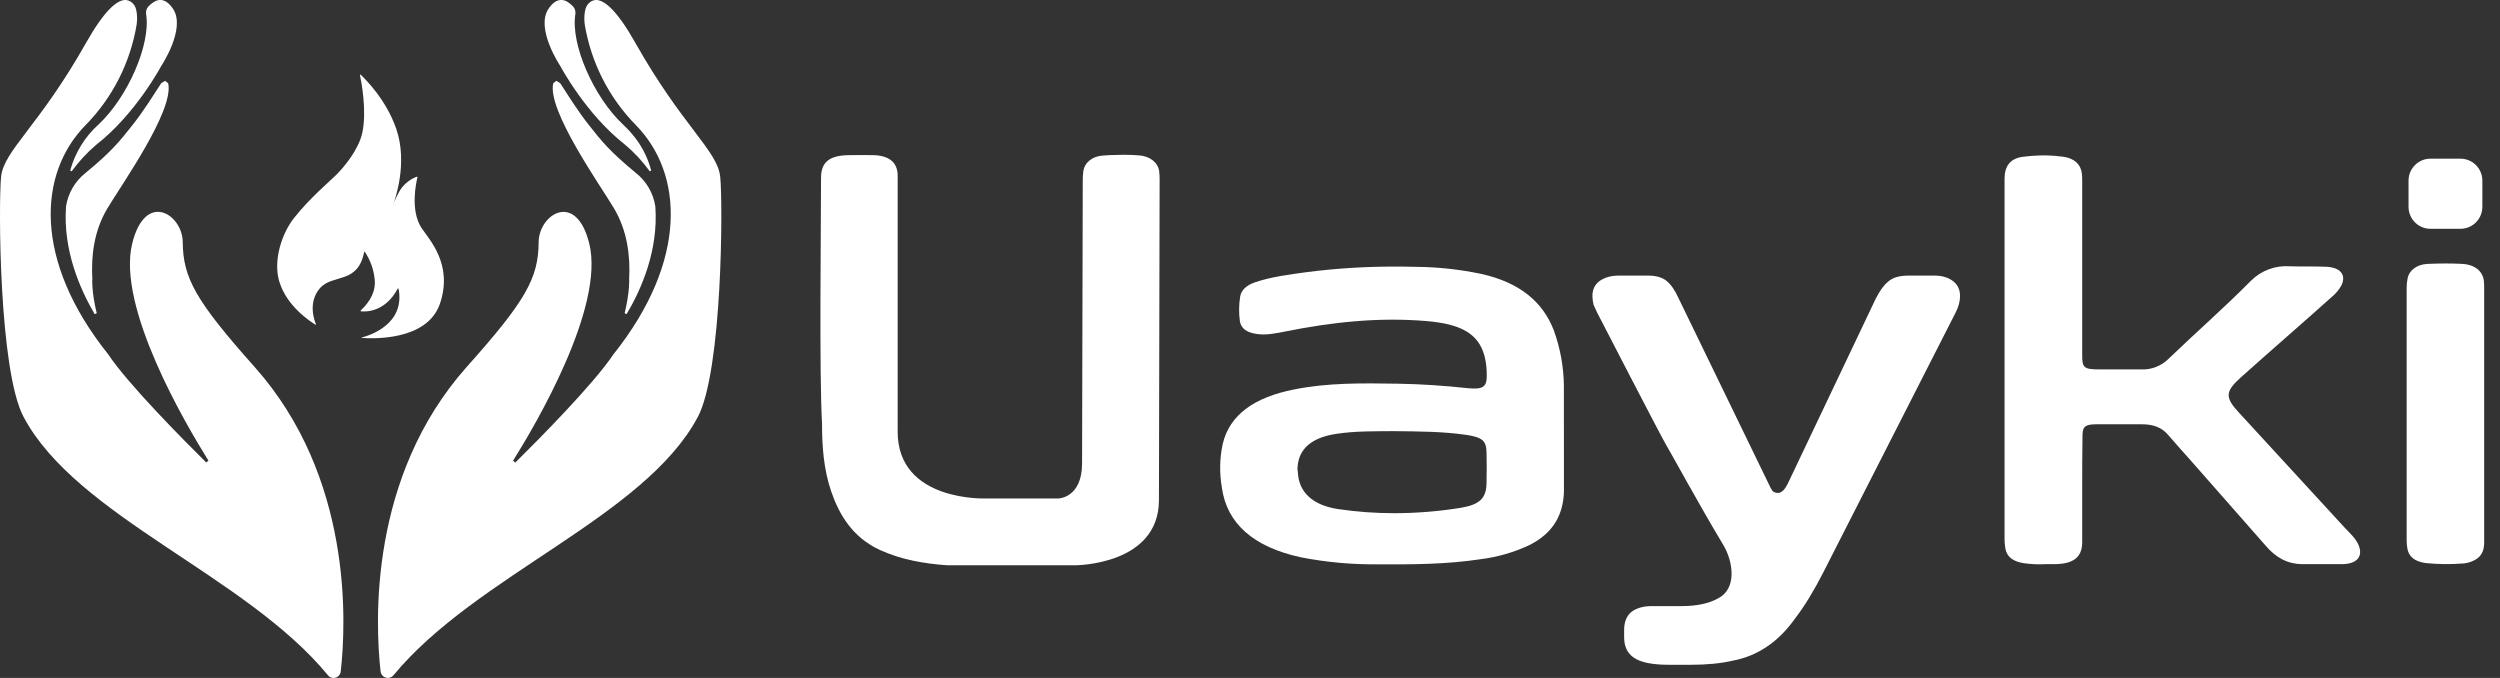 <svg width="118" height="32" viewBox="0 0 118 32" fill="none" xmlns="http://www.w3.org/2000/svg">
<rect x="0" y="0" width="118" height="32" fill="#333333" stroke="none"/>
<path d="M7.791 3.815L7.611 3.925C7.244 4.484 6.807 5.207 6.227 5.937C5.659 6.652 5.281 7.14 4.028 8.17C3.541 8.557 3.216 9.116 3.118 9.734C2.963 11.815 3.783 13.653 4.467 14.826L4.566 14.785C4.311 13.747 4.358 13.16 4.358 13.16C4.297 12.075 4.437 10.894 5.064 9.844C5.699 8.771 8.233 5.213 7.938 3.931L7.793 3.815H7.791Z" fill="white"/>
<path d="M7.526 0C7.343 0.015 7.162 0.138 6.997 0.312C6.956 0.361 6.926 0.418 6.908 0.479C6.891 0.541 6.887 0.606 6.897 0.669C7.127 2.087 6.027 4.596 4.643 5.883C4.007 6.458 3.547 7.204 3.317 8.034V8.055L3.379 8.081H3.387C3.724 7.616 4.116 7.194 4.553 6.824C6.409 5.377 7.612 3.112 7.612 3.112C7.612 3.112 8.786 1.355 8.171 0.423C7.986 0.143 7.792 0.015 7.602 0H7.526Z" fill="white"/>
<path d="M5.879 0C5.502 0.033 4.924 0.494 4.062 2.022C1.849 5.948 0.181 7.104 0.052 8.337C-0.077 9.57 -0.049 17.51 1.116 19.683C3.629 24.401 11.58 27.14 15.474 31.866C15.516 31.921 15.574 31.962 15.639 31.983C15.704 32.005 15.775 32.006 15.841 31.986C15.907 31.966 15.965 31.927 16.009 31.873C16.052 31.819 16.078 31.754 16.084 31.684C16.346 29.348 16.633 22.506 12.023 17.327C9.247 14.21 8.639 13.129 8.625 11.427C8.616 10.122 6.864 8.976 6.241 11.492C5.501 14.489 8.767 20.027 9.839 21.742L9.734 21.828C8.683 20.789 6.041 18.129 5.106 16.723C1.568 12.298 1.796 8.191 4.037 5.907C5.314 4.61 6.158 2.944 6.453 1.141C6.49 0.903 6.478 0.44 6.338 0.246C6.296 0.179 6.24 0.123 6.174 0.081C6.108 0.038 6.034 0.011 5.956 0L5.879 0Z" fill="white"/>
<path d="M26.256 3.815L26.112 3.931C25.818 5.213 28.353 8.771 28.987 9.844C29.608 10.894 29.754 12.077 29.697 13.16C29.697 13.16 29.736 13.747 29.483 14.785L29.576 14.826C30.273 13.653 31.085 11.815 30.931 9.734C30.834 9.116 30.51 8.558 30.023 8.171C28.77 7.14 28.39 6.652 27.824 5.938C27.244 5.208 26.808 4.485 26.44 3.926L26.261 3.816L26.256 3.815Z" fill="white"/>
<path d="M26.453 0C26.261 0.015 26.07 0.143 25.884 0.423C25.266 1.355 26.444 3.112 26.444 3.112C26.444 3.112 27.642 5.377 29.496 6.824C29.936 7.192 30.329 7.614 30.664 8.081H30.67L30.736 8.052C30.624 7.615 30.337 6.743 29.413 5.883C28.029 4.595 26.925 2.087 27.157 0.669C27.167 0.605 27.163 0.541 27.145 0.479C27.128 0.417 27.097 0.36 27.056 0.312C26.891 0.14 26.715 0.015 26.53 0L26.453 0Z" fill="white"/>
<path d="M28.097 0C28.019 0.01 27.945 0.038 27.879 0.08C27.814 0.123 27.758 0.179 27.716 0.246C27.574 0.44 27.562 0.903 27.597 1.141C27.894 2.944 28.739 4.609 30.015 5.907C32.257 8.191 32.485 12.298 28.953 16.726C28.016 18.133 25.376 20.793 24.323 21.832L24.216 21.746C25.291 20.029 28.554 14.493 27.813 11.495C27.189 8.98 25.434 10.122 25.424 11.43C25.415 13.133 24.805 14.213 22.018 17.331C17.419 22.51 17.704 29.352 17.963 31.688C17.971 31.756 17.998 31.82 18.042 31.873C18.086 31.925 18.144 31.964 18.209 31.983C18.274 32.002 18.344 32.002 18.409 31.982C18.474 31.961 18.532 31.922 18.575 31.869C22.472 27.147 30.417 24.405 32.933 19.687C34.096 17.514 34.125 9.574 33.994 8.341C33.863 7.108 32.202 5.948 29.988 2.022C29.129 0.494 28.551 0.033 28.171 0H28.097Z" fill="white"/>
<path d="M17.017 3.52L16.989 3.535C17.052 3.831 17.324 5.227 17.101 6.268C16.921 7.078 16.238 7.89 15.852 8.271C15.465 8.651 14.636 9.339 13.885 10.28C13.289 11.032 12.892 12.299 13.178 13.273C13.531 14.468 14.672 15.191 14.898 15.33L14.916 15.31C14.831 15.116 14.528 14.274 15.096 13.609C15.699 12.909 16.885 13.442 17.191 11.887L17.213 11.877C17.484 12.276 17.648 12.74 17.689 13.223C17.757 13.964 17.172 14.52 17.02 14.657L17.028 14.694C17.249 14.719 18.178 14.748 18.775 13.618L18.813 13.624C19.135 15.325 17.404 15.847 17.068 15.932V15.949C17.499 15.98 20.153 16.127 20.765 14.335C21.401 12.463 20.245 11.297 19.889 10.748C19.349 9.913 19.649 8.586 19.705 8.362L19.682 8.337C19.411 8.438 19.171 8.608 18.987 8.832C18.791 9.076 18.602 9.53 18.556 9.656C18.649 9.407 19.255 7.694 18.708 6.096C18.238 4.711 17.236 3.726 17.018 3.52H17.017Z" fill="white"/>
<path d="M73.815 18.199C73.804 17.305 73.642 16.42 73.336 15.581C72.821 14.26 71.749 13.336 69.913 12.928C68.902 12.716 67.872 12.604 66.839 12.595C66.513 12.586 66.191 12.583 65.867 12.583C64.46 12.579 63.056 12.667 61.661 12.847C60.838 12.962 60.013 13.062 59.245 13.322C58.852 13.455 58.591 13.676 58.536 13.997C58.474 14.386 58.47 14.783 58.524 15.173C58.585 15.501 58.83 15.684 59.277 15.757C59.751 15.837 60.195 15.737 60.653 15.649C62.847 15.207 65.065 14.961 67.349 15.156C68.906 15.292 69.786 15.714 70.075 16.824C70.148 17.126 70.181 17.437 70.175 17.748C70.175 18.264 69.988 18.39 69.294 18.323C68.203 18.206 67.108 18.13 66.004 18.111C64.345 18.086 62.679 18.056 61.054 18.388C59.236 18.75 58.038 19.558 57.71 20.963C57.567 21.637 57.554 22.332 57.672 23.011C57.903 24.704 59.158 25.815 61.384 26.301C62.61 26.542 63.857 26.654 65.105 26.635C66.698 26.645 68.293 26.635 69.857 26.398C70.658 26.301 71.44 26.077 72.173 25.736C73.374 25.137 73.773 24.236 73.818 23.232L73.815 18.199ZM70.164 22.818C70.149 23.502 69.858 23.817 68.953 23.968C67.917 24.136 66.869 24.221 65.819 24.223C64.924 24.224 64.029 24.158 63.144 24.027C61.942 23.841 61.309 23.222 61.26 22.316C61.242 22.008 61.222 22.316 61.248 22.008C61.318 21.168 61.927 20.655 63.052 20.481C63.969 20.338 64.912 20.359 65.752 20.35C66.975 20.362 68.114 20.365 69.237 20.53C69.968 20.646 70.155 20.804 70.164 21.354C70.176 22.041 70.176 22.125 70.164 22.82V22.818Z" fill="white"/>
<path d="M96.282 7.338C96.008 7.344 95.735 7.366 95.464 7.403C94.88 7.483 94.615 7.842 94.615 8.443V25.447C94.615 25.593 94.627 25.738 94.652 25.882C94.718 26.278 95.005 26.498 95.51 26.581C95.852 26.631 96.199 26.647 96.545 26.628C96.678 26.628 96.815 26.628 96.944 26.628C97.861 26.628 98.274 26.307 98.28 25.602C98.28 24.761 98.28 23.908 98.28 23.071C98.28 22.233 98.28 21.363 98.295 20.51C98.304 20.116 98.448 20.029 98.951 20.026H99.968C100.348 20.026 100.724 20.026 101.106 20.026C101.64 20.026 102.044 20.18 102.337 20.53C102.695 20.946 103.072 21.363 103.442 21.78C104.626 23.121 105.8 24.463 106.98 25.802C107.393 26.264 107.897 26.623 108.689 26.628C109.313 26.628 109.937 26.628 110.559 26.628C111.241 26.615 111.53 26.281 111.342 25.771C111.215 25.427 110.909 25.165 110.649 24.884C108.986 23.071 107.315 21.26 105.656 19.451C105 18.742 105.045 18.467 105.771 17.809C107.324 16.423 108.539 15.375 110.088 13.99C110.265 13.842 110.413 13.66 110.522 13.456C110.747 12.977 110.469 12.623 109.81 12.592C109.516 12.577 109.221 12.578 108.926 12.578C108.631 12.578 108.365 12.578 108.088 12.569C107.749 12.543 107.408 12.591 107.089 12.71C106.77 12.828 106.48 13.015 106.239 13.258C104.875 14.629 103.741 15.603 102.346 16.944C102.176 17.111 101.973 17.241 101.751 17.326C101.528 17.411 101.291 17.448 101.053 17.436H99.078C98.381 17.436 98.28 17.355 98.28 16.81V8.524C98.281 8.405 98.275 8.286 98.261 8.168C98.208 7.763 97.911 7.471 97.391 7.399C97.117 7.362 96.841 7.34 96.564 7.334L96.282 7.338Z" fill="white"/>
<path d="M52.731 7.313C52.498 7.313 52.272 7.325 52.038 7.344C51.543 7.381 51.193 7.684 51.135 8.064C51.113 8.221 51.103 8.379 51.106 8.537C51.106 11.544 51.074 18.861 51.074 21.87C51.074 23.495 49.97 23.527 49.97 23.527H46.553C46.553 23.527 42.37 23.71 42.37 20.378V8.28C42.361 7.672 41.983 7.339 41.199 7.322C40.842 7.313 40.482 7.322 40.129 7.322C39.16 7.322 38.753 7.639 38.753 8.388C38.753 10.721 38.663 17.547 38.8 19.996C38.8 21.074 38.877 22.152 39.232 23.193C39.608 24.289 40.238 25.369 41.546 25.965C42.526 26.41 43.599 26.604 44.712 26.681H50.754C50.754 26.681 54.702 26.681 54.702 23.601L54.734 8.46C54.736 8.331 54.728 8.203 54.712 8.075C54.653 7.667 54.278 7.37 53.758 7.333C53.538 7.318 53.318 7.308 53.093 7.305L52.731 7.313Z" fill="white"/>
<path d="M114.577 12.456C114.07 12.481 113.703 12.764 113.636 13.155C113.607 13.296 113.593 13.44 113.594 13.585V25.487C113.593 25.622 113.604 25.757 113.628 25.889C113.692 26.276 113.98 26.505 114.481 26.575C115.052 26.634 115.626 26.642 116.198 26.599C116.35 26.594 116.499 26.565 116.641 26.511C117.158 26.314 117.253 25.974 117.253 25.587C117.253 23.57 117.253 21.556 117.253 19.544V13.58C117.255 13.472 117.25 13.364 117.238 13.257C117.187 12.795 116.799 12.478 116.187 12.454C115.937 12.442 115.689 12.436 115.435 12.436C115.151 12.436 114.86 12.445 114.576 12.456" fill="white"/>
<path fill-rule="evenodd" clip-rule="evenodd" d="M117.167 9.787C117.163 9.924 117.133 10.058 117.078 10.183C117.023 10.308 116.944 10.42 116.845 10.514C116.747 10.608 116.631 10.682 116.504 10.73C116.378 10.779 116.243 10.803 116.107 10.799H114.744C114.47 10.806 114.204 10.704 114.005 10.514C113.806 10.325 113.69 10.063 113.683 9.787V8.498C113.691 8.223 113.807 7.962 114.006 7.773C114.205 7.584 114.47 7.482 114.744 7.49H116.107C116.243 7.486 116.377 7.509 116.504 7.558C116.63 7.606 116.746 7.679 116.845 7.773C116.943 7.867 117.022 7.979 117.077 8.103C117.133 8.228 117.163 8.362 117.167 8.498V9.787Z" fill="white"/>
<path d="M92.316 14.732C92.448 14.468 92.514 14.214 92.514 13.969C92.514 13.668 92.401 13.432 92.175 13.262C91.948 13.093 91.656 13.008 91.299 13.008H90.083C89.65 13.008 89.33 13.102 89.122 13.291C88.915 13.46 88.717 13.733 88.529 14.11L84.403 22.786C84.252 23.107 84.092 23.267 83.922 23.267C83.828 23.267 83.743 23.238 83.668 23.182C83.612 23.107 83.536 22.965 83.442 22.758L79.231 14.082C79.062 13.705 78.873 13.432 78.666 13.262C78.459 13.093 78.167 13.008 77.79 13.008H76.405C76.047 13.008 75.746 13.093 75.501 13.262C75.275 13.432 75.162 13.668 75.162 13.969C75.162 14.101 75.18 14.242 75.218 14.393C75.275 14.525 75.331 14.647 75.388 14.76C75.388 14.76 78.457 20.711 78.666 21.043C78.816 21.281 80.286 23.978 81.329 25.704C81.835 26.542 81.971 27.803 81.096 28.241C80.663 28.486 80.088 28.608 79.373 28.608H77.959C77.583 28.608 77.272 28.693 77.027 28.862C76.782 29.051 76.659 29.343 76.659 29.738V30.078C76.659 30.511 76.81 30.831 77.112 31.038C77.432 31.265 77.988 31.378 78.779 31.378H79.796C80.569 31.378 81.238 31.312 81.803 31.18C82.387 31.067 82.915 30.85 83.385 30.53C83.875 30.209 84.328 29.757 84.742 29.173C85.175 28.608 85.618 27.883 86.07 26.997L92.316 14.732Z" fill="white"/>
</svg>
